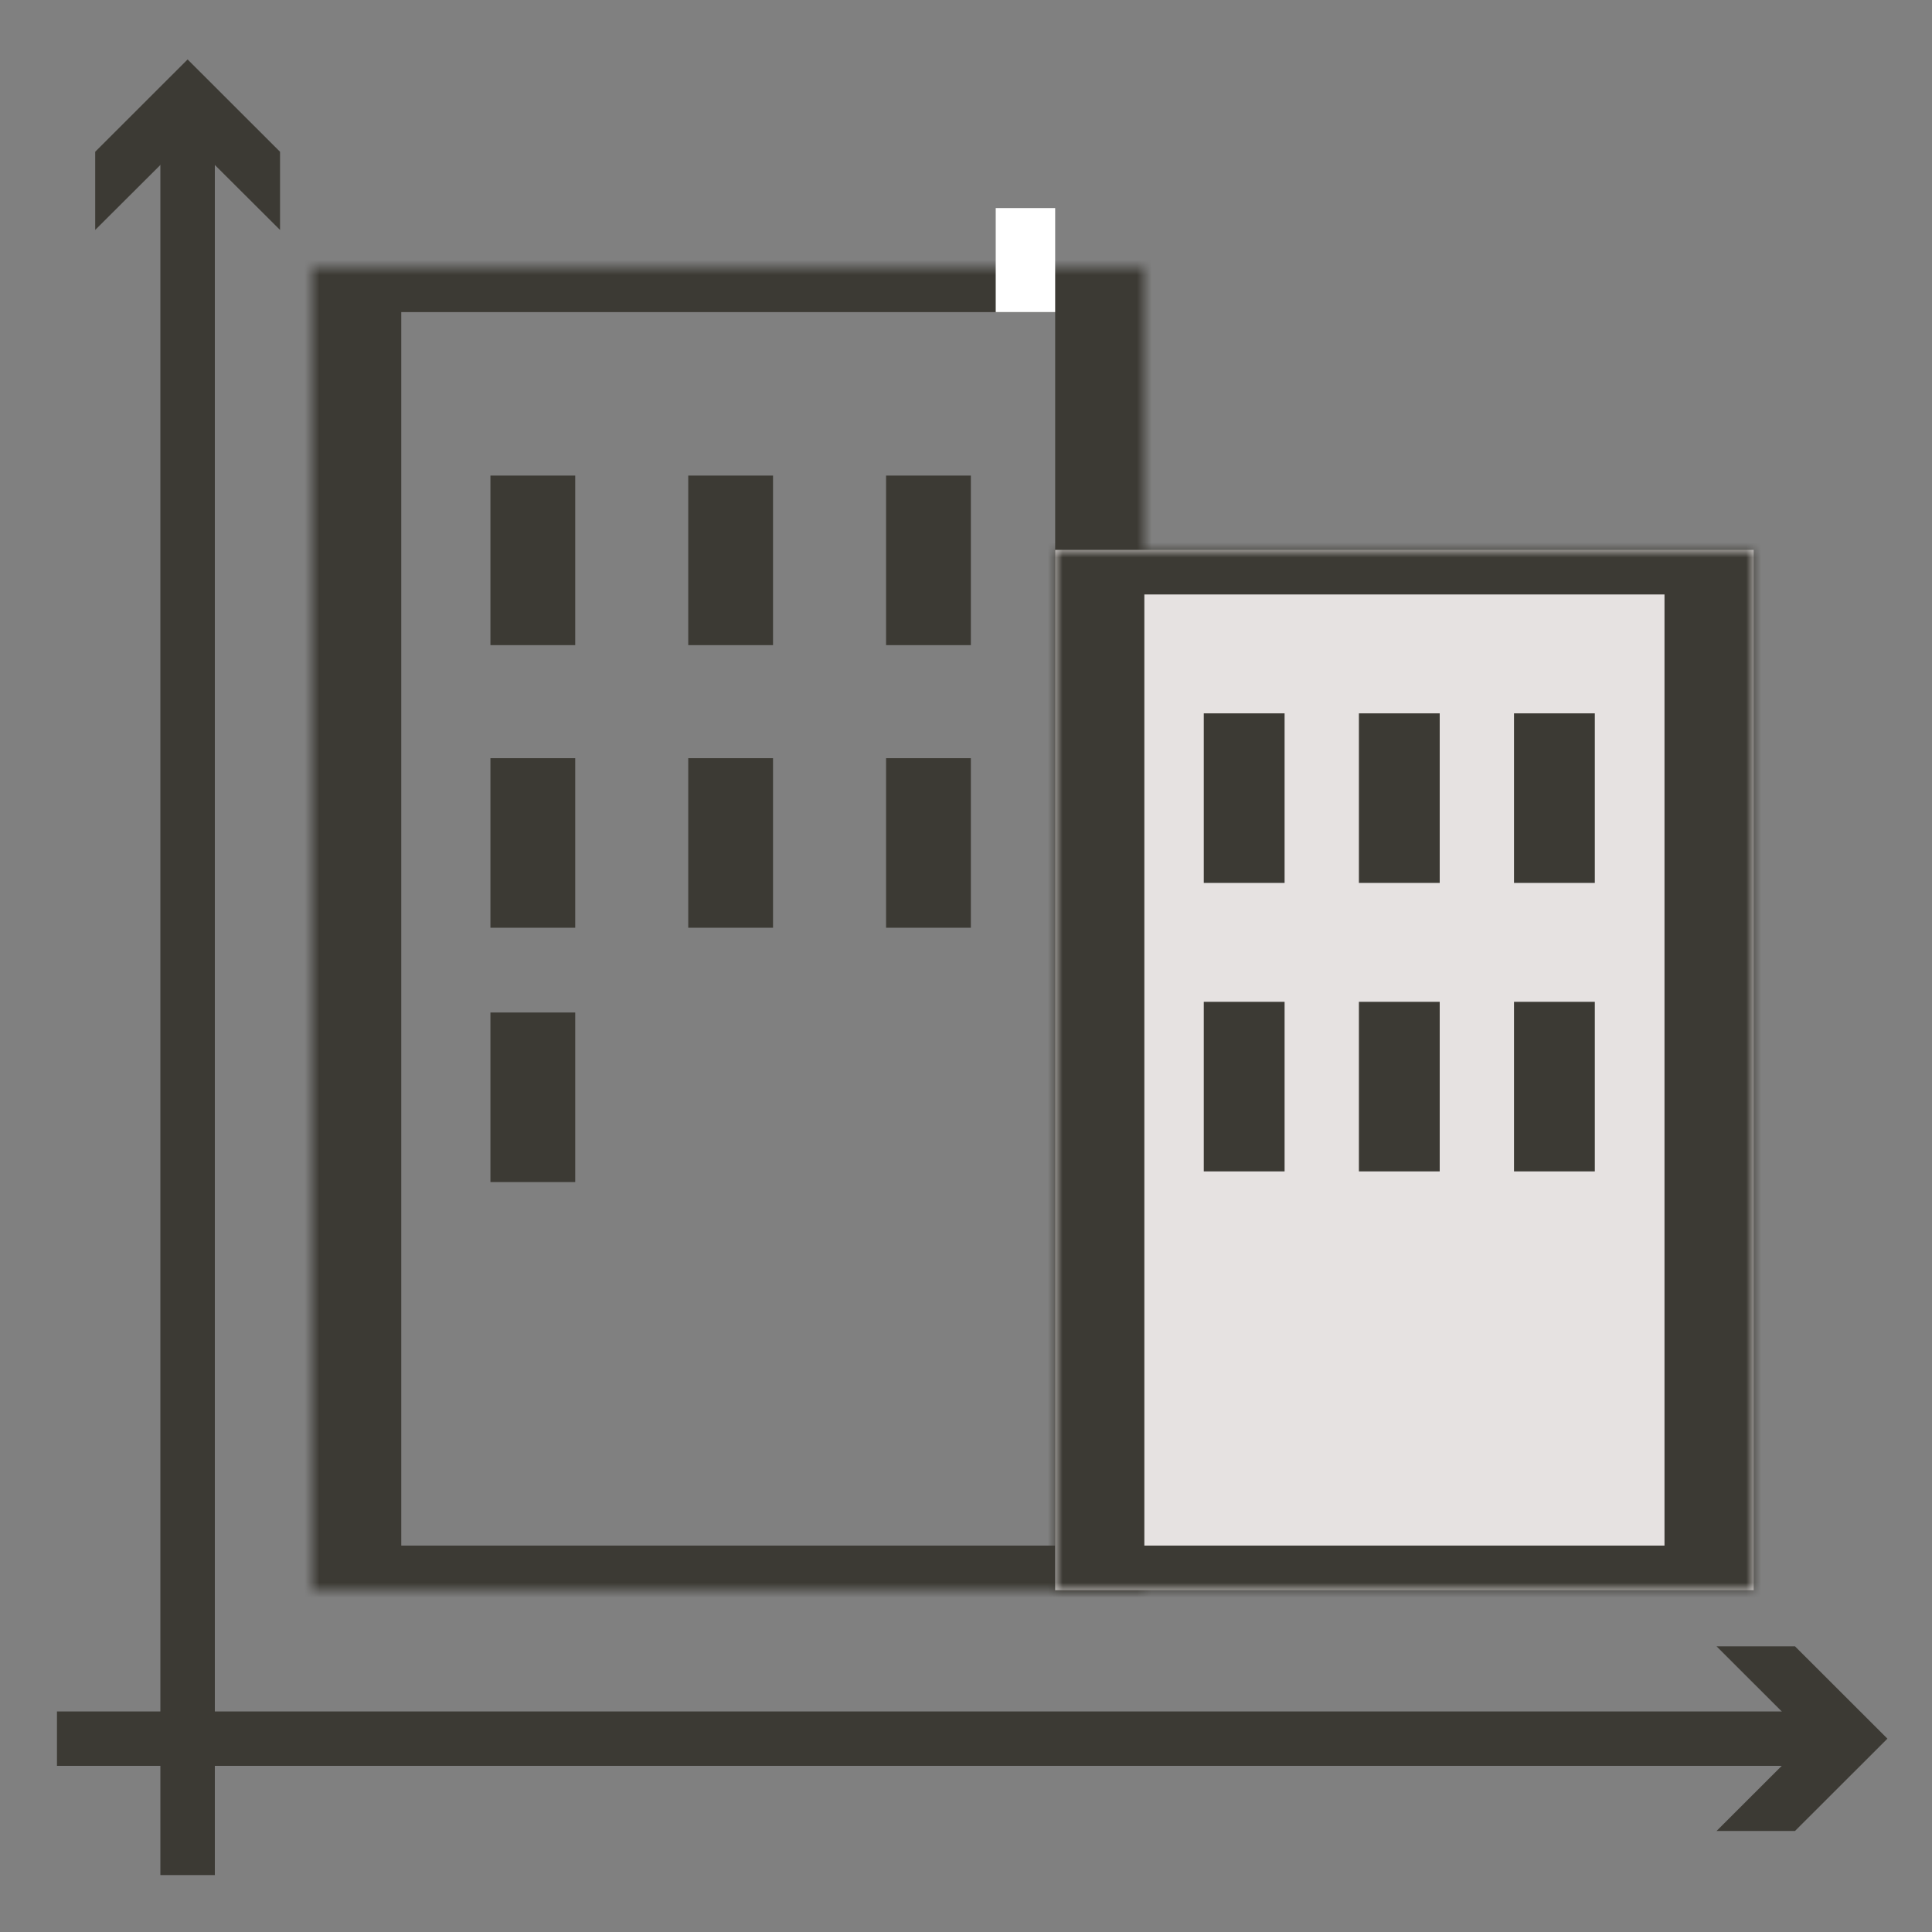 <svg width="130" height="130" viewBox="0 0 130 130" fill="none" xmlns="http://www.w3.org/2000/svg">
<rect x="0" y="0" width="130" height="130" fill="#808080" stroke="none"/>
<mask id="path-1-inside-1_8914_3886" fill="white">
<path d="M21 18H77V107H21V18Z"/>
</mask>
<path d="M21 18V15H15V18H21ZM77 18H83V15H77V18ZM77 107V110H83V107H77ZM21 107H15V110H21V107ZM21 18V21H77V18V15H21V18ZM77 18H71V107H77H83V18H77ZM77 107V104H21V107V110H77V107ZM21 107H27V18H21H15V107H21Z" fill="#3C3A34" mask="url(#path-1-inside-1_8914_3886)"/>
<rect x="33" y="32" width="5.705" height="11.41" fill="#3C3A34"/>
<rect x="46.31" y="32" width="5.705" height="11.41" fill="#3C3A34"/>
<rect x="59.622" y="32" width="5.705" height="11.41" fill="#3C3A34"/>
<rect x="33" y="51.016" width="5.705" height="11.41" fill="#3C3A34"/>
<rect x="33" y="68.129" width="5.705" height="11.41" fill="#3C3A34"/>
<rect x="46.31" y="51.016" width="5.705" height="11.41" fill="#3C3A34"/>
<rect x="59.622" y="51.016" width="5.705" height="11.41" fill="#3C3A34"/>
<mask id="path-10-inside-2_8914_3886" fill="white">
<path d="M71 37H118V107H71V37Z"/>
</mask>
<path d="M71 37H118V107H71V37Z" fill="#E6E2E1"/>
<path d="M71 37V34H65V37H71ZM118 37H124V34H118V37ZM118 107V110H124V107H118ZM71 107H65V110H71V107ZM71 37V40H118V37V34H71V37ZM118 37H112V107H118H124V37H118ZM118 107V104H71V107V110H118V107ZM71 107H77V37H71H65V107H71Z" fill="#3C3A34" mask="url(#path-10-inside-2_8914_3886)"/>
<rect x="81" y="48" width="5.437" height="11.41" fill="#3C3A34"/>
<rect x="91.438" y="48" width="5.437" height="11.41" fill="#3C3A34"/>
<rect x="101.875" y="48" width="5.437" height="11.41" fill="#3C3A34"/>
<rect x="101.875" y="67.41" width="5.437" height="11.41" fill="#3C3A34"/>
<rect x="81" y="67.41" width="5.437" height="11.41" fill="#3C3A34"/>
<rect x="91.438" y="67.41" width="5.437" height="11.41" fill="#3C3A34"/>
<path d="M10.791 126.169V8.186C10.791 7.173 11.61 6.355 12.624 6.355C13.638 6.355 14.456 7.173 14.456 8.186V126.169H10.791Z" fill="#3C3A34"/>
<path d="M6.405 15.473L12.624 9.273L18.843 15.473V10.213L12.624 4L6.405 10.213V15.473Z" fill="#3C3A34"/>
<path d="M122.81 118.82H3.833V115.158H122.81C123.824 115.158 124.642 115.976 124.642 116.989C124.642 118.002 123.824 118.82 122.81 118.82Z" fill="#3C3A34"/>
<path d="M115.503 110.777L121.722 116.99L115.503 123.202H120.781L127 116.99L120.781 110.777H115.503Z" fill="#3C3A34"/>
<rect x="67" y="14" width="4" height="7" fill="white"/>
</svg>
